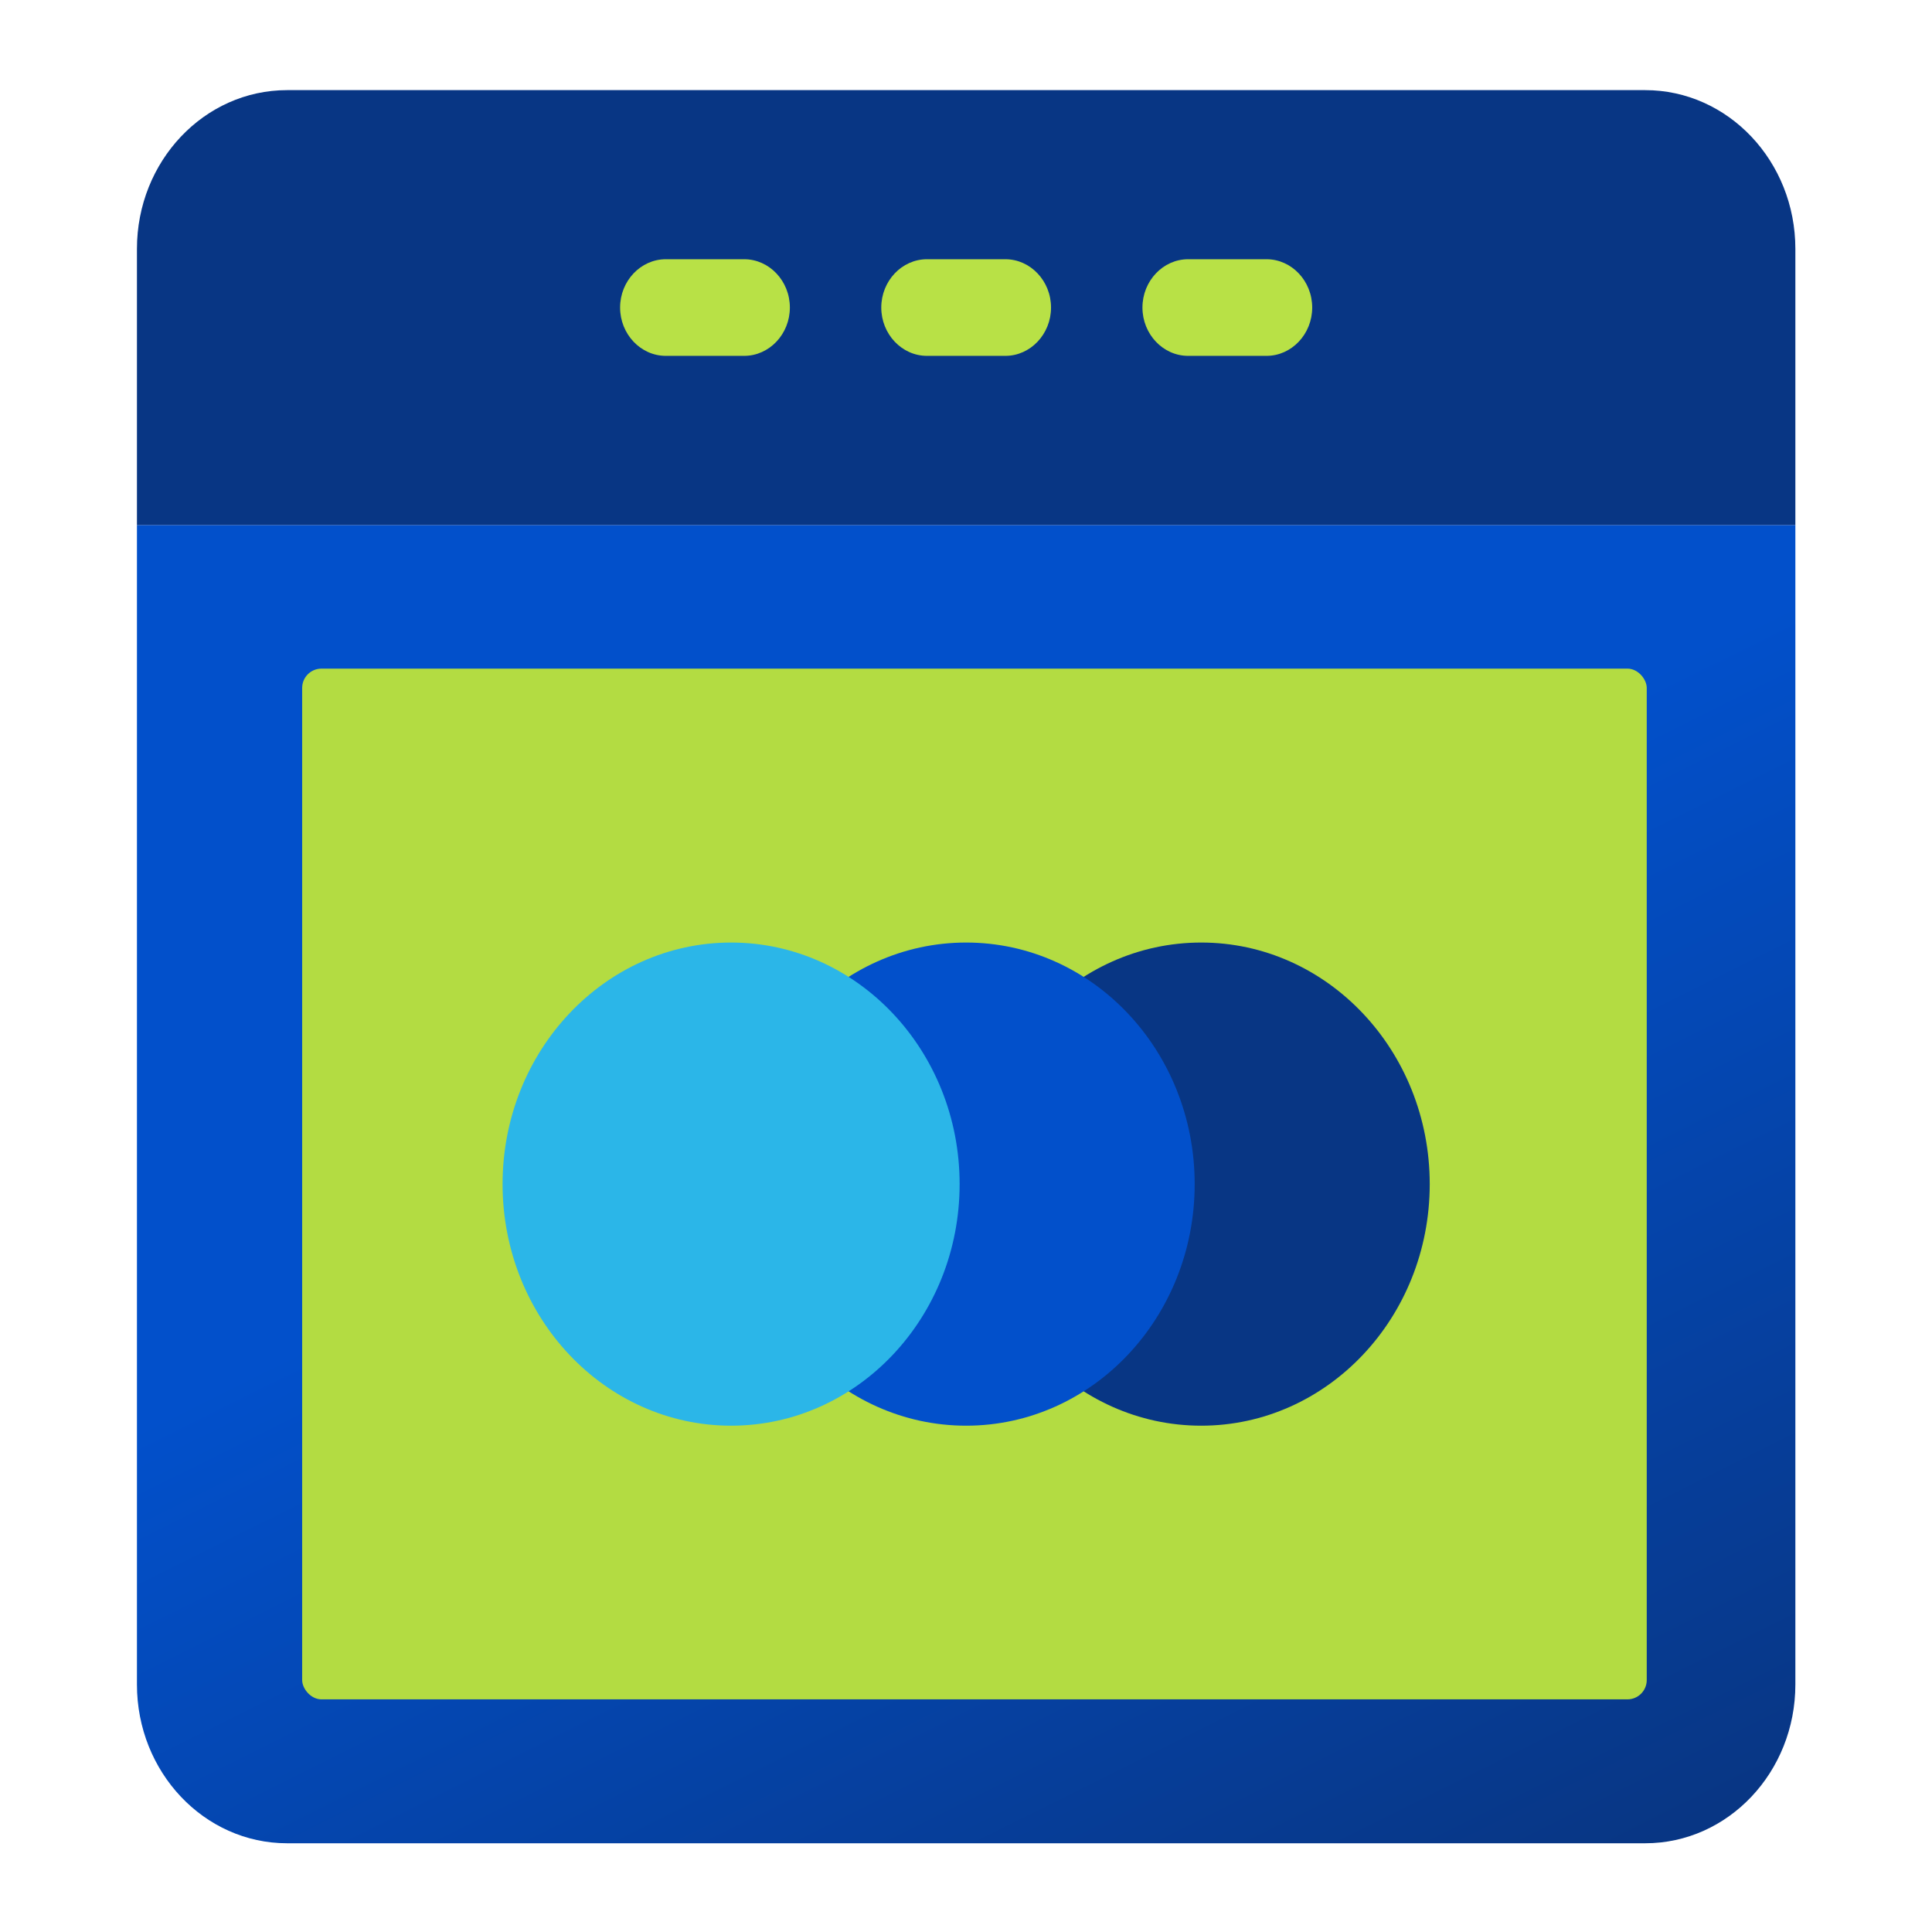 <svg width="800" height="800" viewBox="0 0 800 800" fill="none" xmlns="http://www.w3.org/2000/svg">
<g clip-path="url(#clip0_100_517)">
<rect width="800" height="800"/>
<mask id="mask0_100_517" style="mask-type:luminance" maskUnits="userSpaceOnUse" x="54" y="34" width="693" height="733">
<path d="M746.126 34.464H54V766.114H746.126V34.464Z" fill="white"/>
</mask>
<g mask="url(#mask0_100_517)">
<path d="M56.704 217.376V697.524C56.704 733.817 84.551 763.258 118.887 763.258H681.24C715.576 763.258 743.423 733.817 743.423 697.524V217.376H56.704Z" fill="url(#paint0_linear_100_517)"/>
<rect x="125.119" y="276.86" width="556.762" height="426.808" rx="8" fill="#B3DC42"/>
<path d="M743.423 103.056C743.423 66.759 715.575 37.322 681.24 37.322H118.887C84.551 37.322 56.704 66.759 56.704 103.056V217.376H743.423V103.056Z" fill="#083684"/>
<path d="M497.394 590.348C549.655 590.348 592.021 545.559 592.021 490.316C592.021 435.071 549.655 390.286 497.394 390.286C445.133 390.286 402.768 435.071 402.768 490.316C402.768 545.559 445.133 590.348 497.394 590.348Z" fill="#083684"/>
<path d="M524.43 147.355H491.987C481.578 147.355 473.062 138.353 473.062 127.349C473.062 116.346 481.578 107.343 491.987 107.343H524.43C534.839 107.343 543.356 116.346 543.356 127.349C543.356 138.353 534.839 147.355 524.43 147.355Z" fill="#B8E146"/>
<path d="M308.14 147.355H275.697C265.288 147.355 256.771 138.353 256.771 127.349C256.771 116.346 265.288 107.343 275.697 107.343H308.14C318.549 107.343 327.066 116.346 327.066 127.349C327.066 138.353 318.549 147.355 308.14 147.355Z" fill="#B8E146"/>
<path d="M416.285 147.355H383.841C373.432 147.355 364.916 138.353 364.916 127.349C364.916 116.346 373.432 107.343 383.841 107.343H416.285C426.694 107.343 435.21 116.346 435.21 127.349C435.21 138.353 426.694 147.355 416.285 147.355Z" fill="#B8E146"/>
<path d="M400.063 590.348C452.324 590.348 494.69 545.559 494.69 490.316C494.69 435.071 452.324 390.286 400.063 390.286C347.802 390.286 305.437 435.071 305.437 490.316C305.437 545.559 347.802 590.348 400.063 590.348Z" fill="#0250CB"/>
<path d="M302.733 590.348C354.994 590.348 397.36 545.559 397.36 490.316C397.36 435.071 354.994 390.286 302.733 390.286C250.472 390.286 208.106 435.071 208.106 490.316C208.106 545.559 250.472 590.348 302.733 590.348Z" fill="#2BB6E8"/>
</g>
</g>
<defs>
<linearGradient id="paint0_linear_100_517" x1="102.119" y1="260.452" x2="418.495" y2="894.925" gradientUnits="userSpaceOnUse">
<stop offset="0.389" stop-color="#0250CB"/>
<stop offset="1" stop-color="#083684"/>
</linearGradient>
<clipPath id="clip0_100_517">
<rect width="800" height="800" fill="white"/>
</clipPath>
</defs>
</svg>
